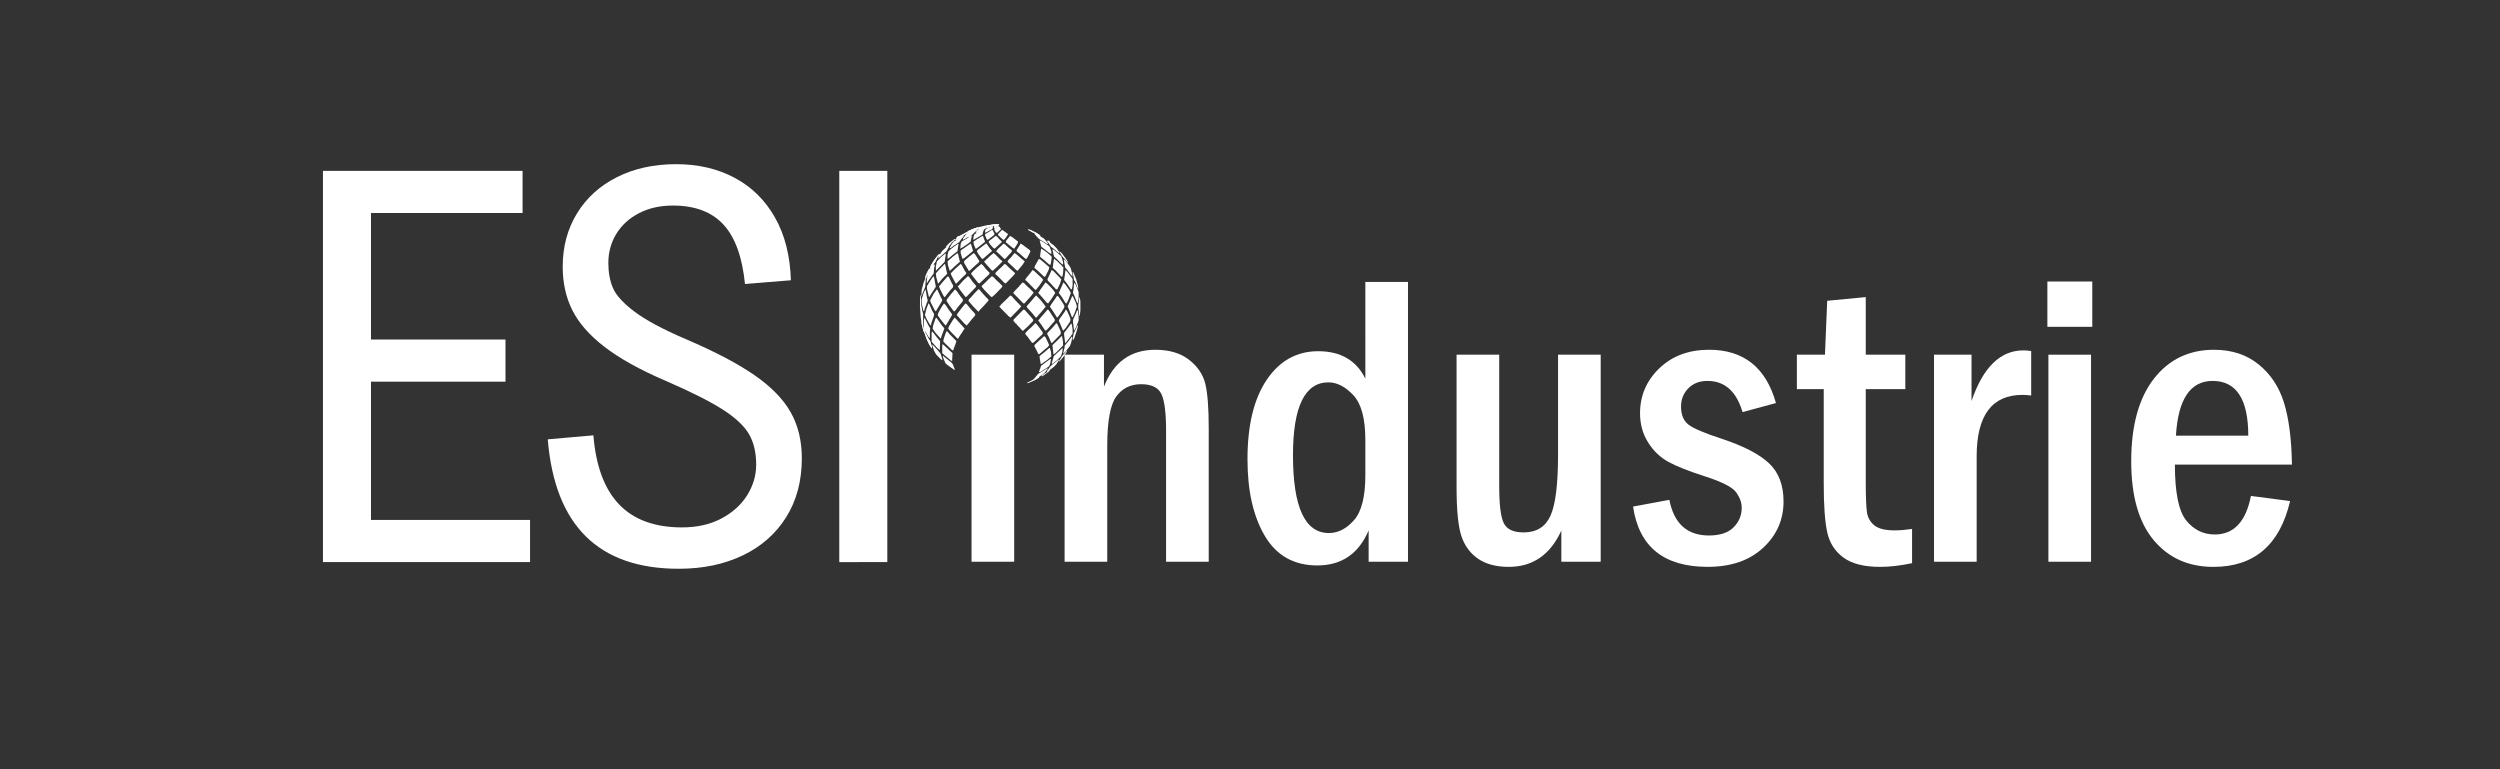 <svg xmlns="http://www.w3.org/2000/svg" xmlns:xlink="http://www.w3.org/1999/xlink" id="Layer_1" x="0px" y="0px" width="494px" height="152px" viewBox="0 0 494 152" xml:space="preserve"><rect x="0" y="0" width="494" height="152" fill="#333333" stroke="none"/><g>	<path fill="#FFFFFF" d="M73.307,42.094V67.09h26.578v8.332H73.307v27.316h31.43v8.332H63.815V33.762h39.445v8.332H73.307z"></path>	<path fill="#FFFFFF" d="M132.969,40.617c-2.531,0-4.764,0.501-6.697,1.503c-1.934,1.002-3.428,2.365-4.482,4.087  c-1.055,1.723-1.582,3.639-1.582,5.748c0,1.898,0.307,3.56,0.923,4.983c0.615,1.424,2.03,2.971,4.245,4.641  c2.215,1.67,5.572,3.472,10.072,5.405c5.765,2.461,10.31,4.843,13.632,7.146c3.322,2.303,5.712,4.755,7.172,7.356  c1.458,2.602,2.188,5.625,2.188,9.07c0,4.465-1.028,8.341-3.085,11.628c-2.057,3.288-4.922,5.81-8.596,7.567  c-3.674,1.758-7.884,2.637-12.63,2.637c-15.856,0-24.487-8.524-25.893-25.576l9.018-0.791c0.492,6.082,2.188,10.635,5.089,13.658  c2.9,3.024,7.04,4.535,12.419,4.535c2.988,0,5.59-0.588,7.805-1.767c2.215-1.178,3.911-2.716,5.089-4.614  c1.177-1.898,1.767-3.902,1.767-6.012c0-2.391-0.475-4.403-1.424-6.038s-2.689-3.261-5.221-4.878s-6.311-3.516-11.338-5.695  c-5.063-2.179-9.07-4.412-12.023-6.697c-2.953-2.285-5.063-4.693-6.328-7.225s-1.898-5.396-1.898-8.596  c0-3.937,0.94-7.444,2.821-10.521c1.88-3.076,4.517-5.466,7.91-7.172c3.392-1.705,7.286-2.558,11.681-2.558  c4.324,0,8.174,0.896,11.549,2.689s6.038,4.413,7.989,7.857c1.951,3.446,2.997,7.577,3.138,12.393l-9.07,0.738  c-0.527-5.308-1.943-9.219-4.245-11.733C140.659,41.875,137.328,40.617,132.969,40.617z"></path>	<path fill="#FFFFFF" d="M165.841,111.07V33.762h9.492v77.309H165.841z"></path></g><g>	<path fill="#FFFFFF" d="M191.978,70.087h8.426V111h-8.426V70.087z"></path>	<path fill="#FFFFFF" d="M210.368,70.087h7.777v6.319c1.894-4.861,5.276-7.291,10.146-7.291c2.76,0,4.986,0.662,6.677,1.985  c1.691,1.323,2.759,2.91,3.206,4.759c0.446,1.85,0.67,4.773,0.67,8.77V111h-8.426V85.105c0-3.561-0.312-5.982-0.935-7.264  c-0.624-1.28-1.952-1.921-3.984-1.921c-2.114,0-3.761,0.816-4.939,2.449c-1.178,1.631-1.768,4.875-1.768,9.73V111h-8.426V70.087z"></path>	<path fill="#FFFFFF" d="M269.793,55.707h8.426V111h-7.777v-6.197c-1.965,4.617-5.343,6.927-10.134,6.927  c-4.603,0-8.054-1.931-10.354-5.793c-2.302-3.861-3.452-8.925-3.452-15.19c0-6.725,1.271-11.963,3.815-15.717  c2.543-3.753,5.926-5.631,10.151-5.631c4.44,0,7.55,1.81,9.325,5.428V55.707z M269.793,86.924c0-4.207-0.793-7.154-2.377-8.84  c-1.584-1.685-3.223-2.528-4.914-2.528c-4.672,0-7.008,4.801-7.008,14.401c0,10.248,2.362,15.372,7.089,15.372  c1.825,0,3.483-0.85,4.975-2.549c1.489-1.698,2.235-4.651,2.235-8.859V86.924z"></path>	<path fill="#FFFFFF" d="M287.818,70.087h8.426v26.005c0,3.619,0.299,6.043,0.895,7.271c0.597,1.229,1.91,1.843,3.943,1.843  c2.52,0,4.281-1.094,5.284-3.281c1.002-2.187,1.504-6.237,1.504-12.152V70.087h8.426V111h-7.777v-6.157  c-2.184,4.78-5.647,7.17-10.391,7.17c-2.426,0-4.414-0.514-5.964-1.539c-1.549-1.026-2.66-2.484-3.334-4.375  c-0.674-1.89-1.012-5.171-1.012-9.844V70.087z"></path>	<path fill="#FFFFFF" d="M350.93,79.646l-6.603,1.783c-1.216-4.105-3.524-6.158-6.927-6.158c-1.567,0-2.83,0.486-3.788,1.458  c-0.959,0.973-1.438,2.174-1.438,3.605c0,1.62,0.485,2.809,1.458,3.564c0.972,0.756,3.2,1.701,6.684,2.836  c4.294,1.432,7.386,3.045,9.276,4.84c1.89,1.797,2.836,4.301,2.836,7.515c0,3.619-1.352,6.678-4.051,9.175  c-2.701,2.498-6.347,3.747-10.938,3.747c-8.669,0-13.584-3.97-14.745-11.909l7.17-1.337c0.918,4.699,3.524,7.049,7.818,7.049  c2.188,0,3.813-0.54,4.881-1.621c1.066-1.079,1.601-2.362,1.601-3.848c0-1.026-0.365-2.046-1.094-3.059  c-0.729-1.013-2.769-2.059-6.117-3.14c-3.214-1.025-5.638-1.984-7.271-2.875c-1.635-0.893-2.978-2.182-4.031-3.869  c-1.053-1.688-1.579-3.598-1.579-5.732c0-3.482,1.269-6.446,3.808-8.891c2.538-2.443,5.819-3.666,9.843-3.666  C344.556,69.115,348.958,72.626,350.93,79.646z"></path>	<path fill="#FFFFFF" d="M361.057,59.434l7.615-0.729v11.383h7.818v6.805h-7.818v18.04c0,3.183,0.081,5.293,0.243,6.331  s0.648,1.888,1.458,2.548c0.811,0.661,2.16,0.991,4.051,0.991c0.999,0,2.133-0.095,3.402-0.284v6.761  c-2.268,0.488-4.374,0.733-6.318,0.733c-3.16,0-5.577-0.614-7.251-1.843c-1.675-1.229-2.741-2.896-3.2-5.003  c-0.46-2.106-0.688-5.32-0.688-9.641V76.893h-5.307v-6.805h5.55L361.057,59.434z"></path>	<path fill="#FFFFFF" d="M382.161,70.087h7.413v9.155c2.276-6.67,5.69-10.006,10.243-10.006c0.433,0,0.948,0.041,1.545,0.122v8.791  c-0.706-0.081-1.274-0.121-1.708-0.121c-6.045,0-9.067,4.051-9.067,12.152V111h-8.426V70.087z"></path>	<path fill="#FFFFFF" d="M413.434,64.578h-8.871v-8.952h8.871V64.578z M404.765,70.087h8.426V111h-8.426V70.087z"></path>	<path fill="#FFFFFF" d="M452.888,91.799h-23.13c0,5.521,0.747,9.203,2.242,11.047c1.495,1.845,3.373,2.767,5.636,2.767  c3.771,0,6.154-2.538,7.15-7.615l7.737,1.013c-2.025,8.669-7.075,13.003-15.15,13.003c-4.941,0-8.885-1.769-11.828-5.307  c-2.943-3.537-4.415-8.723-4.415-15.555c0-7.021,1.485-12.449,4.456-16.284c2.97-3.834,6.939-5.752,11.909-5.752  c3.483,0,6.413,0.958,8.79,2.876c2.376,1.917,4.051,4.436,5.023,7.555C452.28,82.665,452.807,86.75,452.888,91.799z M444.26,86.088  c0-7.211-2.35-10.816-7.048-10.816c-4.402,0-6.819,3.605-7.251,10.816H444.26z"></path></g><path fill="#FFFFFF" d="M199.627,58.381l0.28,0.143l0.84,0.932l1.05,1.075l-0.419,0.501l-1.681,1.72l-0.35-0.215l-1.89-1.935 l0.42-0.501l1.05-1.003L199.627,58.381z"></path><path fill="#FFFFFF" d="M193.328,57.163h0.14l0.49,0.573l0.84,0.932l0.56,0.573l-0.14,0.287l-0.979,1.074l-0.49,0.502l-0.42,0.501 l-0.98-1.003l-0.98-1.146l0.07-0.287l0.561-0.573l0.49-0.573L193.328,57.163z"></path><path fill="#FFFFFF" d="M195.988,54.583l0.28,0.144l0.699,0.716l0.56,0.501l0.561,0.573l-0.141,0.287l-1.33,1.361l-0.56,0.502h-0.21 l-1.26-1.29l-0.49-0.573l-0.14-0.287l0.84-0.788l0.63-0.645L195.988,54.583z"></path><path fill="#FFFFFF" d="M202.077,55.801l0.28,0.144l0.56,0.573l0.561,0.502l0.77,0.788l-0.42,0.574l-0.91,1.003l-0.489,0.573h-0.211 l-2.029-2.078l0.42-0.501l0.63-0.645l0.49-0.573L202.077,55.801z"></path><path fill="#FFFFFF" d="M202.217,61.176l0.28,0.072l0.63,0.716l0.7,0.788l0.351,0.43l-0.07,0.287l-1.05,1.075l-0.561,0.501 l-0.28,0.287h-0.209l-0.49-0.573l-0.631-0.645v-0.143h-0.14l-0.489-0.573v-0.215L202.217,61.176z"></path><path fill="#FFFFFF" d="M204.737,58.381l0.91,0.931l0.63,0.789l0.35,0.501l-0.77,0.932l-0.63,0.716l-0.42,0.501l-0.21-0.071 l-0.631-0.788l-0.979-1.075l-0.14-0.287l0.84-0.932l0.84-1.003L204.737,58.381z"></path><path fill="#FFFFFF" d="M190.738,59.958l0.28,0.144l0.839,1.003l0.84,0.932v0.287l-0.629,0.716l-0.631,0.788l-0.419,0.502 l-0.49-0.43l-0.84-0.931l-0.631-0.717l0.141-0.287l0.7-0.932l0.63-0.788L190.738,59.958z"></path><path fill="#FFFFFF" d="M198.508,52.147l0.28,0.144l0.489,0.501l0.561,0.502l0.77,0.717l-0.42,0.501l-1.47,1.505l-0.28-0.143 l-1.189-1.219l-0.561-0.501v-0.215l0.63-0.645l0.561-0.502L198.508,52.147z"></path><path fill="#FFFFFF" d="M191.228,54.583l0.21,0.071l0.84,1.146l0.631,0.717l-0.141,0.287l-1.89,1.935l-0.35-0.358l-0.911-1.218 l-0.349-0.574l0.489-0.501l0.49-0.573l0.84-0.788L191.228,54.583z"></path><path fill="#FFFFFF" d="M188.708,57.163l0.35,0.358l0.7,1.003l0.561,0.717l-0.141,0.358l-0.84,1.003l-0.7,0.932l-0.21-0.072 l-0.84-1.146l-0.561-0.86l0.071-0.287l0.769-1.003l0.631-0.716L188.708,57.163z"></path><path fill="#FFFFFF" d="M193.888,52.147l0.351,0.287l0.629,0.788l0.701,0.717l-0.141,0.287l-0.84,0.789l-1.05,1.003l-0.28-0.143 l-0.63-0.789l-0.771-1.003l0.42-0.501l0.771-0.717l0.771-0.645L193.888,52.147z"></path><path fill="#FFFFFF" d="M204.038,53.365l0.279,0.144l0.91,0.86l0.56,0.502l0.35,0.43l-0.77,1.146l-0.63,0.789h-0.21l-1.4-1.434 l-0.56-0.501l0.21-0.358l0.77-0.931L204.038,53.365z"></path><path fill="#FFFFFF" d="M206.627,55.801l0.49,0.43l0.63,0.645l0.49,0.573l0.28,0.43l-0.631,1.003l-0.56,0.788l-0.21,0.287 l-0.279-0.143l-0.91-1.075l-0.771-0.86l0.42-0.645l0.771-1.075L206.627,55.801z"></path><path fill="#FFFFFF" d="M204.598,63.827l0.35,0.358l0.91,1.219l0.21,0.358l-0.07,0.287l-0.7,0.645l-0.91,0.86l-0.279,0.215 l-0.21-0.072l-0.84-1.146l-0.49-0.573l0.141-0.287l0.56-0.574l0.56-0.501L204.598,63.827z"></path><path fill="#FFFFFF" d="M206.978,61.176l0.209,0.072l0.91,1.361l0.351,0.574l-0.07,0.287l-0.77,0.86l-0.49,0.573l-0.42,0.43 l-0.21-0.072l-0.56-0.859l-0.771-1.075l0.42-0.501l0.49-0.573l0.63-0.716L206.978,61.176z"></path><path fill="#FFFFFF" d="M188.638,62.752l0.351,0.359l0.84,0.931l0.771,0.86l-0.49,0.789l-0.491,0.716l-0.279,0.501h-0.14 l-1.331-1.361l-0.488-0.573l0.069-0.358l0.77-1.29L188.638,62.752z"></path><path fill="#FFFFFF" d="M208.867,58.453l0.28,0.143l0.91,1.361l0.279,0.501l-0.07,0.358l-0.63,1.003l-0.629,0.86l-0.141,0.071 l-0.91-1.433l-0.49-0.717l0.28-0.501l0.771-1.075L208.867,58.453z"></path><path fill="#FFFFFF" d="M186.538,59.958l0.35,0.358l0.561,0.86l0.7,0.932l-0.141,0.358l-0.909,1.505l-0.211,0.358l-0.35-0.358 l-0.84-1.075l-0.42-0.645l0.14-0.43l0.63-1.146L186.538,59.958z"></path><path fill="#FFFFFF" d="M196.338,49.998l0.49,0.43l0.77,0.788l0.49,0.43l-1.05,1.075l-0.561,0.501l-0.28,0.287l-0.28-0.144 l-0.839-0.931l-0.631-0.717l0.351-0.358l0.84-0.788L196.338,49.998z"></path><path fill="#FFFFFF" d="M200.468,49.998l0.419,0.287l0.91,0.788l0.7,0.573l-0.42,0.645l-0.77,0.931l-0.21,0.287l-0.28-0.144 l-1.12-1.074l-0.56-0.502v-0.287l0.7-0.716L200.468,49.998z"></path><path fill="#FFFFFF" d="M189.828,52.147l0.21,0.215l0.561,1.075l0.349,0.501l-0.14,0.287l-0.56,0.502l-1.26,1.29h-0.14l-0.841-1.577 l-0.141-0.43l0.841-0.86l0.561-0.502L189.828,52.147z"></path><path fill="#FFFFFF" d="M187.308,54.583l0.211,0.215l0.56,1.146l0.28,0.501l-0.07,0.358l-0.49,0.501l-0.63,0.789l-0.49,0.645 l-0.21-0.215l-0.699-1.361l-0.211-0.574l0.771-0.931l0.63-0.717L187.308,54.583z"></path><path fill="#FFFFFF" d="M207.817,53.365l0.279,0.144l1.33,1.362l0.28,0.358l-0.21,0.717l-0.561,1.218h-0.279l-1.12-1.218 l-0.49-0.501l-0.069-0.287L207.817,53.365z"></path><path fill="#FFFFFF" d="M192.418,49.998l0.279,0.287l0.631,1.003l0.21,0.286l-0.14,0.287l-1.051,0.931l-0.77,0.717h-0.141 l-0.77-1.29l-0.21-0.43l0.141-0.287l0.909-0.788L192.418,49.998z"></path><path fill="#FFFFFF" d="M205.297,51.144l0.28,0.144l0.771,0.645l0.979,0.859l-0.069,0.43l-0.561,1.146l-0.21,0.359l-0.28-0.144 l-1.119-1.075l-0.701-0.573l0.141-0.43l0.561-1.003L205.297,51.144z"></path><path fill="#FFFFFF" d="M208.657,63.898h0.21l0.63,1.361l0.14,0.431l-0.069,0.358l-1.681,1.72h-0.14l-0.561-1.29l-0.279-0.501 l0.14-0.287l0.98-1.003l0.49-0.573L208.657,63.898z"></path><path fill="#FFFFFF" d="M206.348,66.407l0.279,0.286l0.7,1.505l-0.28,0.358l-0.77,0.645l-0.91,0.788l-0.21-0.071l-0.56-1.146 l-0.211-0.358l0.071-0.287l0.839-0.789l0.561-0.501L206.348,66.407z"></path><path fill="#FFFFFF" d="M185.138,57.163l0.141,0.215l0.63,1.362l0.28,0.501l-0.071,0.287l-0.909,1.504l-0.28,0.502l-0.209-0.215 l-0.771-1.504l-0.141-0.358l0.071-0.287l0.629-1.146L185.138,57.163z"></path><path fill="#FFFFFF" d="M187.027,65.475h0.141l0.49,0.574l1.33,1.362l-0.21,0.645l-0.351,0.932l-0.069,0.286l-0.28-0.143 l-1.19-1.147l-0.489-0.502l0.069-0.501l0.42-1.218L187.027,65.475z"></path><path fill="#FFFFFF" d="M210.127,55.801l0.351,0.358l0.77,1.075l0.35,0.645l-0.489,1.362l-0.351,0.716l-0.21-0.072l-0.7-1.146 l-0.63-0.86l0.63-1.433L210.127,55.801z"></path><path fill="#FFFFFF" d="M210.617,61.176l0.21,0.215l0.49,1.075l0.21,0.573l-0.07,0.502l-0.84,1.218l-0.49,0.573l-0.14-0.143 l-0.561-1.362l-0.21-0.429l0.141-0.359l0.979-1.361L210.617,61.176z"></path><path fill="#FFFFFF" d="M198.298,48.134l0.279,0.144l0.771,0.716l0.63,0.501l-0.14,0.358l-0.49,0.501l-0.49,0.573l-0.35,0.287 l-1.05-1.003l-0.63-0.573l0.42-0.501l0.84-0.788L198.298,48.134z"></path><path fill="#FFFFFF" d="M184.928,62.824h0.141l0.91,1.29l0.63,0.788l-0.561,1.505l-0.14,0.501l-0.351-0.358l-0.699-0.788 l-0.56-0.788l0.069-0.573l0.42-1.29L184.928,62.824z"></path><path fill="#FFFFFF" d="M194.798,48.134h0.14l0.7,1.003l0.351,0.358v0.144l-0.771,0.645l-0.979,0.86h-0.211l-0.699-0.932 l-0.28-0.501l0.069-0.287l1.33-1.003L194.798,48.134z"></path><path fill="#FFFFFF" d="M201.657,48.134l0.49,0.287l1.33,1.003l0.14,0.287l-0.7,1.361l-0.28,0.072l-0.979-0.86l-0.771-0.645v-0.215 l0.631-1.003L201.657,48.134z"></path><path fill="#FFFFFF" d="M196.617,44.336h0.841l-0.351,0.358l-0.56,0.287h-0.141l0.141-0.43l-1.47,0.502l-0.07-0.143l-0.489,0.358 l-1.471,0.645l-0.28,0.071l0.42-0.501l0.42-0.287l0.49-0.215l-0.63,0.215l-0.351,0.143l-0.699,0.717l-0.42,0.358l-1.68,0.932v-0.215 l0.489-0.645l0.211-0.215l0.63-0.287l-0.07-0.143l-0.211,0.072l-0.769,0.501l-1.4,0.788l-0.28,0.215l-0.14-0.072l0.279-0.215v-0.215 l0.28-0.215l0.42-0.144l1.189-0.645h0.211l0.069-0.215l0.98-0.43l0.84-0.287l0.28-0.071l1.47-0.359L196.617,44.336z"></path><path fill="#FFFFFF" d="M186.678,52.147h0.07l0.279,1.361l0.141,0.573l-1.051,1.075l-0.629,0.788l-0.14,0.072l-0.351-1.29 l-0.07-0.717l0.98-1.075L186.678,52.147z"></path><path fill="#FFFFFF" d="M189.198,49.998l0.14,0.287l0.21,0.931l0.141,0.501l-0.98,0.86l-0.841,0.788l-0.209,0.144l-0.351-1.146 l-0.069-0.716l1.05-0.932L189.198,49.998z"></path><path fill="#FFFFFF" d="M183.458,59.958l0.141,0.071l0.63,1.434l0.35,0.573l-0.07,0.501l-0.42,1.147l-0.14,0.573h-0.141 l-0.699-1.218l-0.351-0.788l0.28-1.146L183.458,59.958z"></path><path fill="#FFFFFF" d="M211.877,58.453l0.21,0.287l0.489,1.075l0.211,0.645l-0.07,0.358l-0.42,1.146l-0.35,0.717h-0.14 l-0.561-1.505l-0.28-0.645l0.561-1.218L211.877,58.453z"></path><path fill="#FFFFFF" d="M208.308,51.144l0.56,0.43l0.49,0.501l0.489,0.43v0.143l0.211,0.072l0.069,0.143l-0.069,1.147l-0.141,0.645 h-0.21l-1.119-1.218l-0.561-0.502l0.069-0.645l0.141-1.003L208.308,51.144z"></path><path fill="#FFFFFF" d="M205.787,49.138l0.771,0.501l1.119,0.932l0.141,0.215l-0.141,1.146l-0.14,0.43l-0.279-0.143l-0.98-0.86 l-0.7-0.573l-0.069-0.072l0.069-0.573l0.14-0.932L205.787,49.138z"></path><path fill="#FFFFFF" d="M209.777,66.407h0.069l0.211,1.146v0.716l-1.19,1.218l-0.56,0.501h-0.141l-0.14-1.218l-0.07-0.573l0.91-0.86 L209.777,66.407z"></path><path fill="#FFFFFF" d="M191.788,48.134l0.14,0.287l0.28,0.932l0.069,0.215l-0.84,0.717l-0.909,0.717l-0.351,0.143l-0.35-1.146 v-0.502l1.33-0.931L191.788,48.134z"></path><path fill="#FFFFFF" d="M207.327,68.771h0.14l0.21,0.788l0.07,0.86l-0.84,0.716l-1.12,0.789h-0.14l-0.21-1.219v-0.358l0.979-0.789 L207.327,68.771z"></path><path fill="#FFFFFF" d="M184.438,54.583l0.14,0.215l0.21,1.146l0.14,0.716l-0.979,1.505l-0.28,0.502l-0.14-0.072l-0.351-1.505 v-0.573l0.701-1.146L184.438,54.583z"></path><path fill="#FFFFFF" d="M196.688,46.629l0.28,0.072l0.63,0.717l0.35,0.287l-0.069,0.215l-0.561,0.501l-0.77,0.717l-0.279-0.144 l-0.631-0.716l-0.28-0.43l0.07-0.215l1.12-0.86L196.688,46.629z"></path><path fill="#FFFFFF" d="M210.547,53.365l0.351,0.359l0.77,1.003l0.28,0.43v1.218l-0.14,0.789h-0.211l-0.77-1.146l-0.561-0.717 l0.14-0.932L210.547,53.365z"></path><path fill="#FFFFFF" d="M211.667,63.898l0.141,0.287l0.14,0.932v0.788l-0.771,1.075l-0.63,0.788h-0.069l-0.211-1.576v-0.43 l0.841-1.075L211.667,63.898z"></path><path fill="#FFFFFF" d="M186.258,67.983l0.49,0.431l0.979,0.931l0.49,0.43l-0.069,1.361v0.215l-0.281-0.144l-1.119-0.931 l-0.56-0.502V68.27L186.258,67.983z"></path><path fill="#FFFFFF" d="M199.558,46.629l0.35,0.144l1.12,0.86l0.14,0.072l-0.069,0.358l-0.49,0.789l-0.21,0.287l-0.28-0.144 l-1.399-1.146l0.14-0.358l0.49-0.573L199.558,46.629z"></path><path fill="#FFFFFF" d="M184.158,65.475l0.28,0.287l0.77,1.003l0.561,0.646l-0.07,1.791l-0.49-0.43l-0.84-0.932l-0.28-0.359v-1.719 L184.158,65.475z"></path><path fill="#FFFFFF" d="M194.098,46.629h0.141l0.28,0.789l0.139,0.358l-0.909,0.717l-0.84,0.645h-0.141l-0.35-0.86l-0.07-0.502 l0.7-0.501L194.098,46.629z"></path><path fill="#FFFFFF" d="M186.818,50.069l0.069,0.215l-0.21,1.433l-1.68,1.72h-0.07v-0.789l0.21-1.003l0.91-0.932L186.818,50.069z"></path><path fill="#FFFFFF" d="M189.269,48.206h0.14l-0.14,0.86l-0.07,0.573l-0.84,0.645l-0.771,0.645l-0.35,0.215v-0.789l0.141-0.645 l0.349-0.358l0.91-0.717L189.269,48.206z"></path><path fill="#FFFFFF" d="M182.828,57.235h0.07l0.279,1.576l0.141,0.573l-0.561,1.505l-0.14,0.573h-0.14l-0.35-1.505v-0.86l0.42-1.29 L182.828,57.235z"></path><path fill="#FFFFFF" d="M181.919,58.381h0.069v1.576l0.28,1.577l0.14,0.43v2.58l0.28,0.931l0.14,0.144l0.561,1.146l0.419,0.646 l0.351,1.218l-0.07,0.215l-0.489-0.788l-0.561-1.218l-0.28-0.86l-0.279-0.573l-0.35-1.362l-0.21-1.504l-0.141-2.221l0.07-1.433 L181.919,58.381z"></path><path fill="#FFFFFF" d="M182.618,62.824l0.21,0.215l0.561,1.146l0.419,0.717l-0.069,0.789v1.146l-0.28-0.287l-0.7-1.218l-0.14-0.358 l-0.069-0.645v-0.788L182.618,62.824z"></path><path fill="#FFFFFF" d="M212.297,55.874l0.211,0.286l0.419,0.932l0.21,0.645v1.147l-0.14,0.932l-0.14,0.071l-0.561-1.433 l-0.28-0.574l0.14-0.932l0.071-0.86L212.297,55.874z"></path><path fill="#FFFFFF" d="M212.857,61.248l0.14,0.215l0.14,0.932v0.931l-0.42,1.146l-0.42,0.788h-0.069l-0.211-1.719l0.07-0.502 l0.56-1.218L212.857,61.248z"></path><path fill="#FFFFFF" d="M205.438,47.49l0.35,0.143l1.12,0.717l0.49,0.358l0.35,1.003v0.501l-0.489-0.287l-0.7-0.573l-0.771-0.574 l-0.14-0.429L205.438,47.49z"></path><path fill="#FFFFFF" d="M207.957,49.209l0.351,0.215l0.77,0.645l0.63,0.573l0.351,1.146v0.502l-0.351-0.215l-0.84-0.86l-0.56-0.501 l-0.141-0.43L207.957,49.209z"></path><path fill="#FFFFFF" d="M209.847,68.843h0.141l-0.07,0.716l-0.28,0.86l-0.979,0.932l-0.771,0.573l-0.069-0.144l0.279-0.931 l0.141-0.502l0.699-0.646l0.561-0.501L209.847,68.843z"></path><path fill="#FFFFFF" d="M207.537,70.921h0.14l-0.14,0.859l-0.21,0.573l-1.05,0.717l-0.77,0.502l-0.211-0.072l0.28-0.788l0.14-0.43 l0.771-0.573L207.537,70.921z"></path><path fill="#FFFFFF" d="M191.928,46.629l0.07,0.144l-0.21,1.003l-0.7,0.502l-0.84,0.573l-0.49,0.287l0.07-0.932l0.21-0.501 l1.61-0.932L191.928,46.629z"></path><path fill="#FFFFFF" d="M184.648,52.219l0.07,0.215l-0.141,0.573l-0.07,1.003l-0.979,1.361l-0.351,0.573l-0.069-0.215l0.14-1.29 l0.141-0.501l0.84-1.218L184.648,52.219z"></path><path fill="#FFFFFF" d="M198.018,45.412l0.42,0.286l0.771,0.573l-0.42,0.646l-0.421,0.501l-0.279-0.144l-0.91-0.86l0.14-0.287 L198.018,45.412z"></path><path fill="#FFFFFF" d="M187.798,48.206v0.215h-0.14l-0.14,0.358l-0.491,0.86l-1.47,1.29l-0.209,0.215l0.14-0.573l-0.21,0.215 l-0.49,1.003l-0.84,1.075l-0.21,0.215l0.21-0.644l0.56-0.932l0.7-0.931l0.35-0.43l0.141,0.144l0.49-0.717l0.839-0.789 L187.798,48.206z"></path><path fill="#FFFFFF" d="M196.058,45.412l0.14,0.143l0.28,0.573v0.287l-1.329,1.003l-0.211-0.215l-0.28-0.716v-0.215L196.058,45.412z "></path><path fill="#FFFFFF" d="M186.328,70.276l0.49,0.429l1.189,0.932l0.28,0.358l0.35,0.932v0.215l-1.399-1.003l-0.42-0.358l-0.49-1.218 V70.276z"></path><path fill="#FFFFFF" d="M211.808,66.478l0.069,0.215l-0.21,1.003l-0.28,0.717l-0.909,1.146l-0.42,0.359l0.279-1.146l0.069-0.502 l0.841-1.003L211.808,66.478z"></path><path fill="#FFFFFF" d="M210.197,51.215l0.069,0.143h0.14l0.631,0.789l0.49,0.716l0.35,1.147l0.07,0.645l-0.351-0.358l-0.63-0.86 l-0.489-0.574l-0.211-1.218L210.197,51.215z"></path><path fill="#FFFFFF" d="M203.127,45.339l0.42,0.072l1.19,0.573l0.771,0.502l0.069,0.215l0.7,0.43l0.7,0.788l0.14,0.358l-0.35-0.144 l-1.471-0.932l-0.35-0.358l-0.489-0.574v-0.143l-1.331-0.716V45.339z"></path><path fill="#FFFFFF" d="M184.229,68.055l0.35,0.359l0.771,0.859l0.489,0.573l0.351,1.075l0.069,0.286l-0.35-0.215l-0.91-0.932 l-0.42-0.716l-0.35-1.075V68.055z"></path><path fill="#FFFFFF" d="M206.907,72.784l0.14,0.072l-0.489,0.645l-0.49,0.502l-0.63,0.358l-0.141,0.287l-0.699,0.429l-1.471,0.645 l-0.21-0.071l1.121-0.574l0.279-0.215l0.84-1.003l1.33-0.788L206.907,72.784z"></path><path fill="#FFFFFF" d="M194.167,45.483l0.211,0.072l-0.14,0.287l-0.071,0.501l-1.47,0.86l-0.35,0.215v-0.573l0.21-0.574 L194.167,45.483z"></path><path fill="#FFFFFF" d="M190.388,46.558v0.215l-0.35,0.358l-0.49,0.716l-1.12,0.717l-0.63,0.501l-0.14-0.072l0.42-0.788l0.42-0.501 l1.47-0.86L190.388,46.558z"></path><path fill="#FFFFFF" d="M209.217,70.993v0.215l-0.489,0.788l-0.49,0.502l-0.771,0.573l-0.14,0.287l-1.05,0.789l-0.35,0.215 l-0.141-0.072l0.561-0.43l0.56-0.358v-0.215l0.63-0.86l0.35-0.358l0.91-0.716L209.217,70.993z"></path><path fill="#FFFFFF" d="M207.047,47.49l0.28,0.143l0.21,0.215l-0.07,0.072l0.771,0.573l0.56,0.573l0.49,0.716l0.07,0.287 l-0.35-0.215l-0.911-0.788l-0.42-0.287l-0.56-0.859l-0.21-0.215l0.07-0.144h0.069V47.49z"></path><path fill="#FFFFFF" d="M192.697,45.555l0.141,0.072l-0.35,0.287l-0.351,0.43l-1.819,1.003v-0.215l0.489-0.645l0.211-0.215 L192.697,45.555z"></path><path fill="#FFFFFF" d="M182.898,54.87h0.07l-0.141,1.791l-0.56,1.362l-0.14,0.501h-0.07l0.07-1.218l0.35-1.361l0.35-0.931 L182.898,54.87z"></path><path fill="#FFFFFF" d="M197.248,44.695l0.21,0.072l0.35,0.501l-0.77,0.716h-0.21l-0.351-0.573l0.07-0.287L197.248,44.695z"></path><path fill="#FFFFFF" d="M213.277,58.74h0.069l0.141,0.788v1.863l-0.141,1.075h-0.069l-0.211-1.648v-0.501L213.277,58.74z"></path><path fill="#FFFFFF" d="M182.758,65.69l0.211,0.287l0.489,0.931l0.35,0.502l0.351,1.218l-0.07,0.215l-0.489-0.788l-0.561-1.218 l-0.28-0.86V65.69z"></path><path fill="#FFFFFF" d="M196.128,44.695l0.141,0.072l-0.211,0.501l-1.33,0.716h-0.07v-0.43l0.21-0.358L196.128,44.695z"></path><path fill="#FFFFFF" d="M211.947,53.724l0.14,0.071l0.56,1.362l0.351,1.29l0.069,0.574l-0.14-0.144l-0.351-0.932l-0.349-0.645 L211.947,53.724z"></path><path fill="#FFFFFF" d="M212.927,64.257l0.07,0.215l-0.21,0.86l-0.49,1.433l-0.28,0.501l-0.069-0.286l0.209-1.075L212.927,64.257z"></path><path fill="#FFFFFF" d="M196.617,44.336h0.841l-0.351,0.358l-0.56,0.287h-0.141l0.141-0.43l-1.47,0.502V44.91l0.42-0.215h0.21 v-0.144l-0.42,0.144h-0.351l0.28-0.215L196.617,44.336z"></path><path fill="#FFFFFF" d="M185.349,50.427v0.215l-0.561,1.146l-0.84,1.075l-0.21,0.215l0.21-0.644l0.56-0.932l0.7-0.931 L185.349,50.427z"></path><path fill="#FFFFFF" d="M184.508,52.219v0.215l-0.77,1.074l-0.35,0.573l-0.07,0.358h-0.21l-0.07,0.574h-0.21l0.07-0.502l0.63-1.361 l0.279-0.144l0.28-0.43L184.508,52.219z"></path><path fill="#FFFFFF" d="M194.938,44.767l0.211,0.071l-0.63,0.43l-1.471,0.645l-0.28,0.071l0.42-0.501l0.42-0.287L194.938,44.767z"></path><path fill="#FFFFFF" d="M191.438,45.698l0.141,0.072l-0.979,0.645l-1.4,0.788l-0.28,0.215l-0.14-0.072l0.279-0.215v-0.215 l0.28-0.215l0.42-0.144l1.189-0.645L191.438,45.698z"></path><path fill="#FFFFFF" d="M193.048,44.981h0.21v0.143l-0.91,0.358l-0.35,0.215l0.91-0.358h0.14l-0.14,0.287l-0.42,0.071l-0.7,0.287 l-0.21-0.143l0.14-0.072l-0.56,0.072l0.209-0.215l1.051-0.43L193.048,44.981z"></path><path fill="#FFFFFF" d="M209.357,49.639l0.489,0.43l0.84,1.146l0.351,0.573l-0.07,0.144l-0.84-1.003l-0.35-0.43l-0.42-0.716V49.639z "></path><path fill="#FFFFFF" d="M203.127,45.339l0.42,0.072l1.19,0.573l0.771,0.502l0.069,0.143l-0.42-0.072l-0.56-0.287v-0.143l-0.42-0.144 l-1.051-0.573V45.339z"></path><path fill="#FFFFFF" d="M210.827,69.273v0.215l-0.63,0.932l-0.771,0.932l-0.21,0.144l0.141-0.287l0.56-0.931l0.561-0.574 L210.827,69.273z"></path><path fill="#FFFFFF" d="M188.638,47.203l0.141,0.072l-0.49,0.501l-0.98,0.717l-0.28,0.286l-0.14-0.071l0.631-0.645L188.638,47.203z"></path><path fill="#FFFFFF" d="M182.129,63.541l0.14,0.286l0.14,0.144v0.573l0.28,0.931l0.14,0.216l-0.14,0.214l-0.28-0.716l-0.279-1.147 V63.541z"></path><path fill="#FFFFFF" d="M194.308,45.268l0.14,0.071v0.144l-0.699,0.287l-0.84,0.358v-0.215L194.308,45.268z"></path><path fill="#FFFFFF" d="M193.468,44.981l0.28,0.072l-0.84,0.358l-0.91,0.358l-0.141-0.072l0.98-0.501L193.468,44.981z"></path><path fill="#FFFFFF" d="M181.919,58.381h0.069v1.72l-0.069,0.716h-0.07l-0.07-1.003L181.919,58.381z"></path><path fill="#FFFFFF" d="M190.318,46.486l0.14,0.071l-0.35,0.287l-1.12,0.645v-0.215l0.7-0.43L190.318,46.486z"></path><path fill="#FFFFFF" d="M197.107,44.408h0.21v0.143l-0.77,0.43h-0.141l0.141-0.358L197.107,44.408z"></path><path fill="#FFFFFF" d="M196.617,44.336h0.841l-0.141,0.144l-0.77,0.143V44.48l-0.7,0.071l0.069-0.143L196.617,44.336z"></path><path fill="#FFFFFF" d="M193.048,44.981h0.21v0.143l-0.84,0.287l-0.561,0.071l0.141-0.144L193.048,44.981z"></path><path fill="#FFFFFF" d="M183.318,53.58l0.07,0.215l-0.28,0.645l-0.07,0.574h-0.21l0.07-0.502L183.318,53.58z"></path><path fill="#FFFFFF" d="M191.578,45.698l0.21,0.072v0.215l-0.561,0.287l-0.209-0.071l0.349-0.358L191.578,45.698z"></path><g>	<path fill="none" d="M206.978,73.429l0.14,0.072l-0.84,0.646l-0.35,0.215l-0.141-0.072l0.561-0.43L206.978,73.429z"></path></g><path fill="#FFFFFF" d="M182.549,64.329h0.069l0.07,0.645l0.21,0.573h-0.28l-0.14-0.717L182.549,64.329z"></path><path fill="#FFFFFF" d="M192.908,45.339h0.14l-0.14,0.287l-0.42,0.071l-0.631,0.215V45.77L192.908,45.339z"></path><path fill="#FFFFFF" d="M191.857,46.415l0.141,0.072v0.215l-0.7,0.287l0.069-0.287L191.857,46.415z"></path><path fill="#FFFFFF" d="M184.508,52.219v0.215l-0.42,0.573h-0.209l0.14-0.358L184.508,52.219z"></path><path fill="#FFFFFF" d="M187.867,47.991l0.141,0.071l-0.28,0.287l-0.56,0.429l-0.141-0.071l0.631-0.573L187.867,47.991z"></path><path fill="#FFFFFF" d="M189.338,46.701l0.279,0.072l-0.349,0.358l-0.351,0.287l-0.14-0.072l0.279-0.215v-0.215L189.338,46.701z"></path><path fill="#FFFFFF" d="M193.958,44.91l0.209,0.071l-0.349,0.215l-0.49,0.215v-0.215L193.958,44.91z"></path><path fill="#FFFFFF" d="M197.107,44.623l0.141,0.144l-0.771,0.43l0.07-0.286L197.107,44.623z"></path><g></g><g></g><g></g><g></g><g></g><g></g></svg>